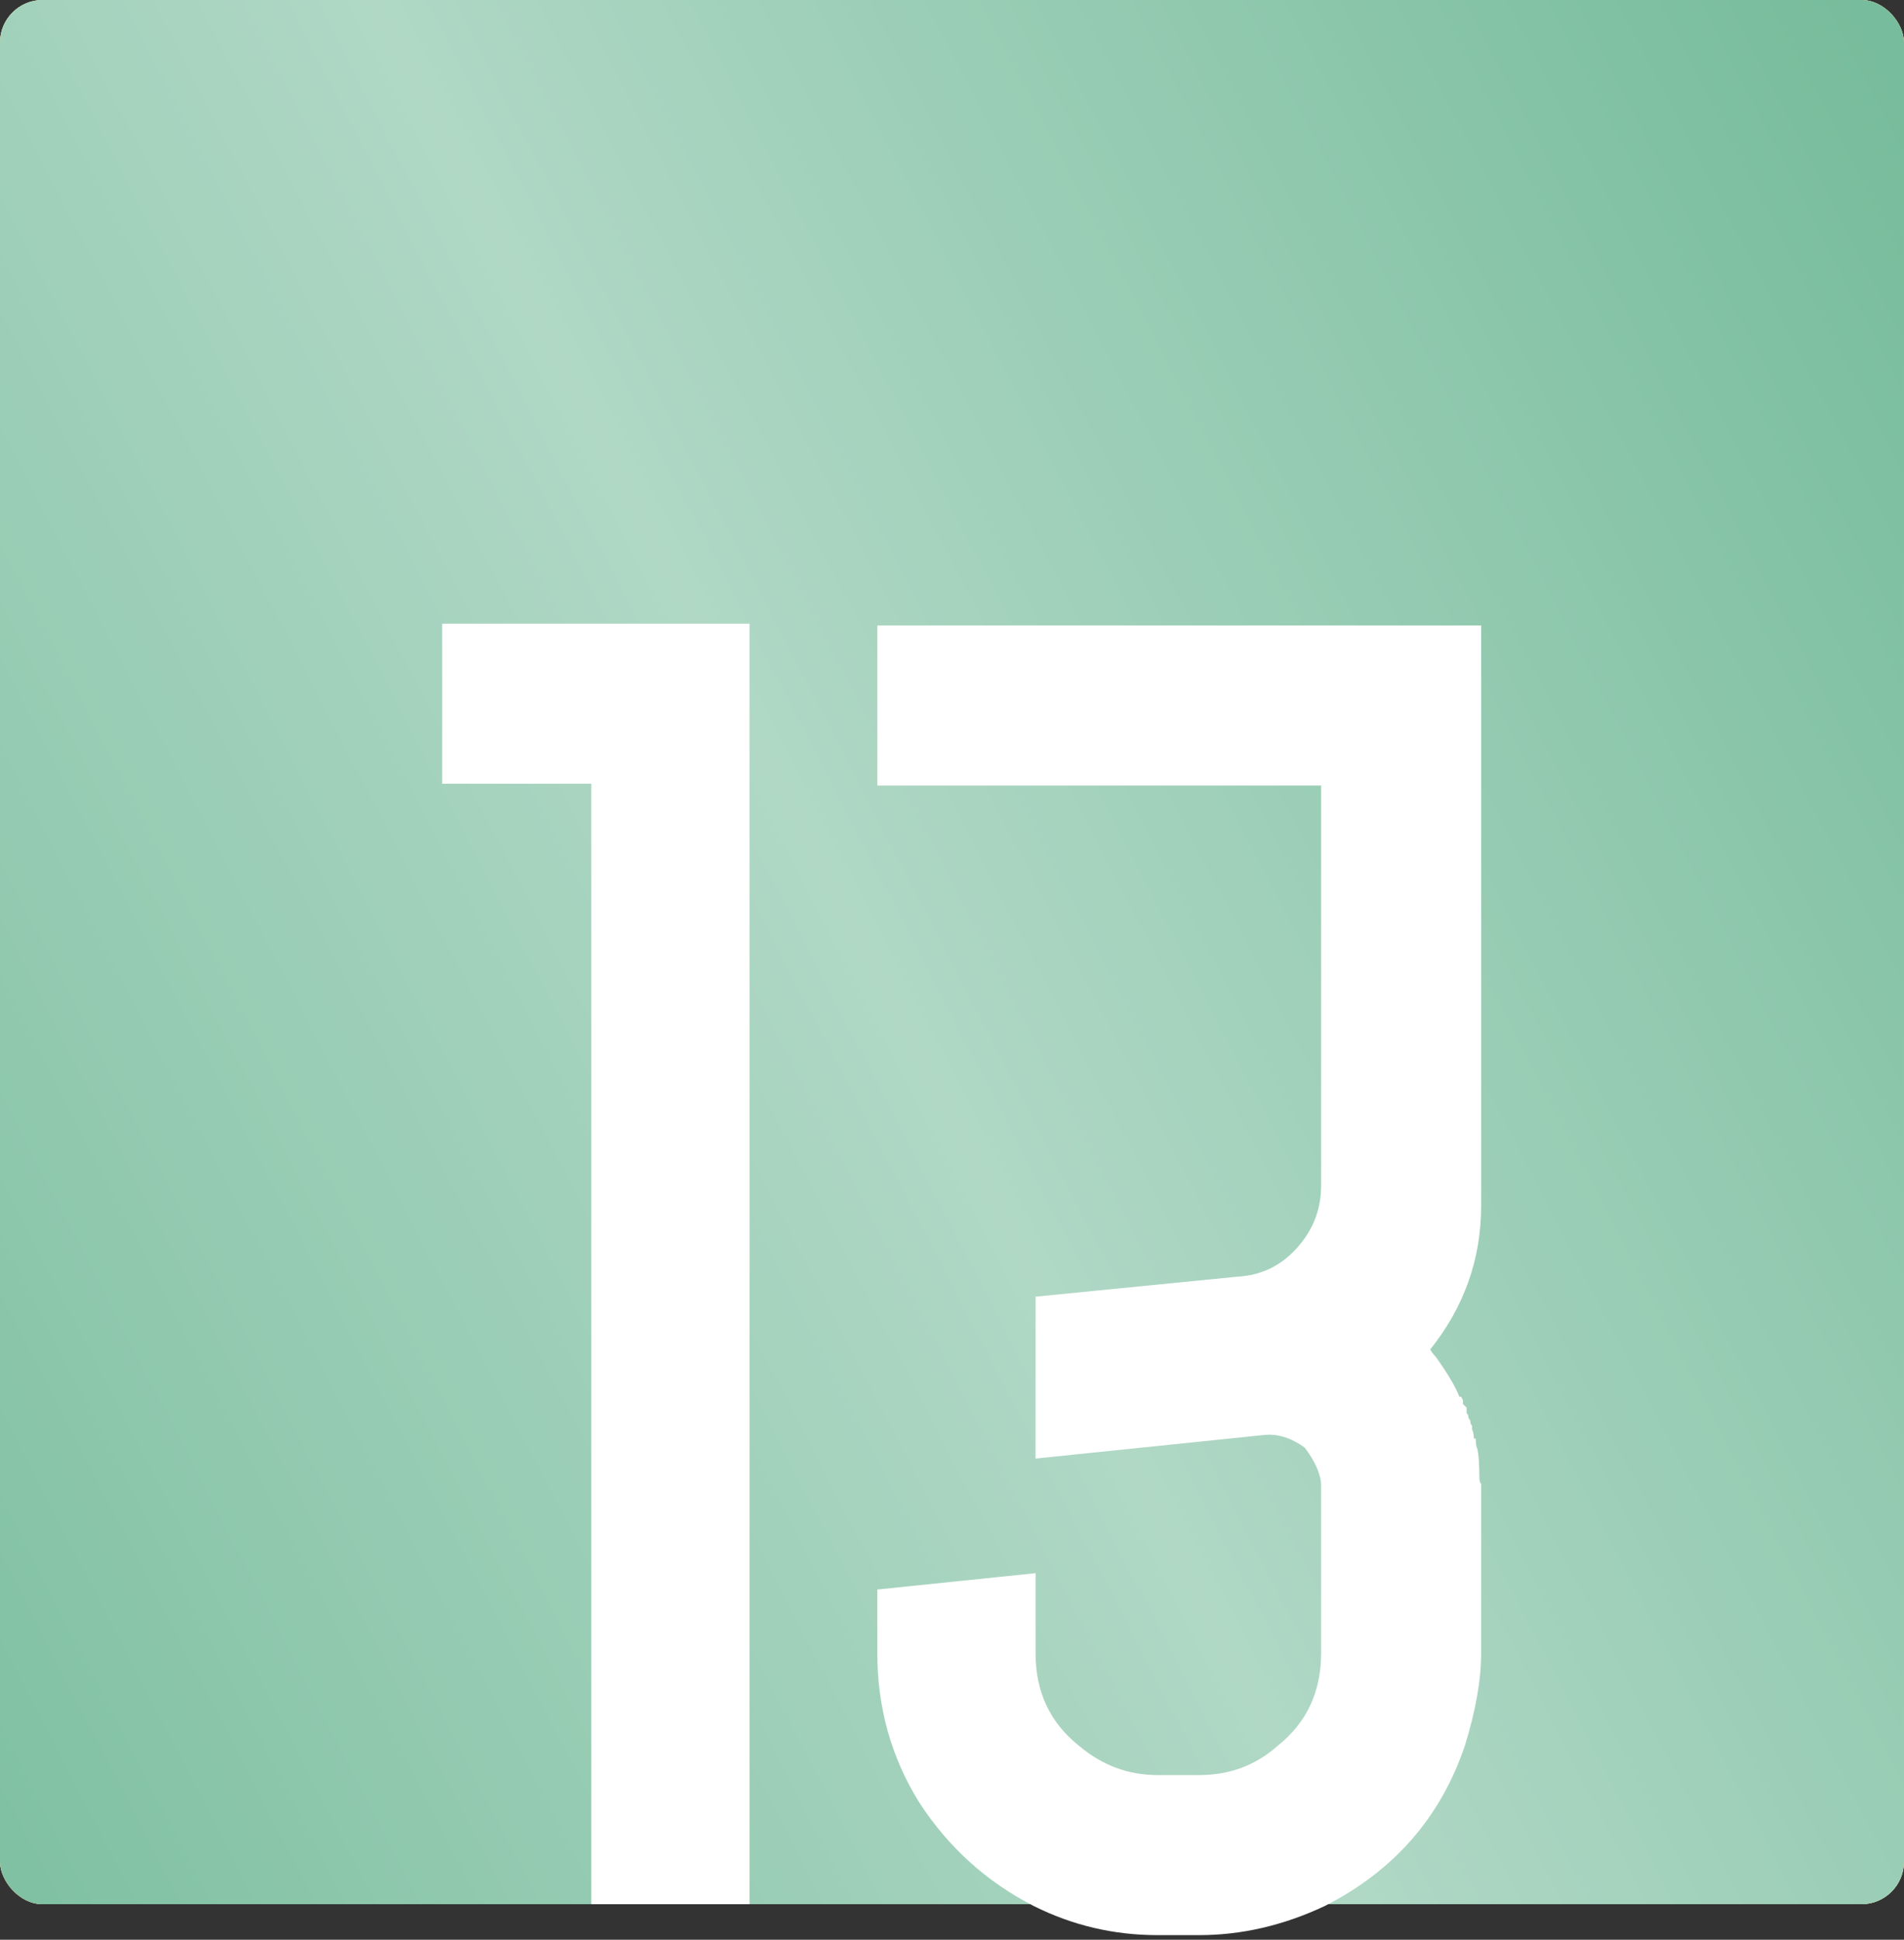<?xml version="1.0" encoding="UTF-8"?> <svg xmlns="http://www.w3.org/2000/svg" width="268" height="273" viewBox="0 0 268 273" fill="none"><rect x="0" y="0" width="268" height="273" fill="#333333" stroke="none"/> <rect width="268" height="268" rx="6" fill="#D9D9D9"></rect> <rect width="268" height="268" rx="6" fill="#F9DD8B"></rect> <rect width="268" height="268" rx="6" fill="#77BC9C"></rect> <rect width="268" height="268" rx="6" fill="url(#paint0_linear_633_109065)" fill-opacity="0.8"></rect> <path d="M62.24 87.776H105.504V268H83.232V110.304H62.24V87.776ZM123.49 88.032H208.482V169.696C208.482 177.205 206.093 183.947 201.314 189.92C201.485 190.261 201.741 190.603 202.082 190.944C203.789 193.333 204.898 195.211 205.41 196.576H205.666L205.922 197.088V197.6L206.178 197.856L206.434 198.112C206.434 198.453 206.434 198.709 206.434 198.88C206.605 199.051 206.69 199.221 206.69 199.392C206.69 199.563 206.775 199.733 206.946 199.904C206.946 200.245 207.031 200.501 207.202 200.672V201.184C207.373 201.525 207.458 201.952 207.458 202.464H207.714C207.714 203.147 207.799 203.659 207.97 204C208.141 204.853 208.226 206.133 208.226 207.84C208.226 208.352 208.311 208.693 208.482 208.864V209.12V232.672C208.482 236.427 207.714 240.779 206.178 245.728C202.765 255.797 196.194 263.307 186.466 268.256C180.663 270.987 174.775 272.352 168.802 272.352H162.914C156.77 272.352 150.967 270.987 145.506 268.256C138.85 264.843 133.474 259.979 129.378 253.664C125.453 247.349 123.49 240.352 123.49 232.672V223.712L145.762 221.408V232.672C145.762 238.133 147.81 242.485 151.906 245.728C155.149 248.459 158.818 249.824 162.914 249.824H168.802C173.069 249.824 176.738 248.459 179.81 245.728C183.906 242.485 185.954 238.133 185.954 232.672V209.12C185.954 207.584 185.186 205.792 183.65 203.744C181.773 202.379 179.895 201.781 178.018 201.952L145.762 205.28V182.496L174.178 179.68C177.421 179.509 180.151 178.229 182.37 175.84C184.759 173.28 185.954 170.293 185.954 166.88V110.56H123.49V88.032Z" fill="white"></path> <defs> <linearGradient id="paint0_linear_633_109065" x1="477.611" y1="421.143" x2="138.017" y2="596.893" gradientUnits="userSpaceOnUse"> <stop stop-color="white" stop-opacity="0"></stop> <stop offset="0.481" stop-color="white" stop-opacity="0.521"></stop> <stop offset="1" stop-color="white" stop-opacity="0"></stop> </linearGradient> </defs> </svg> 